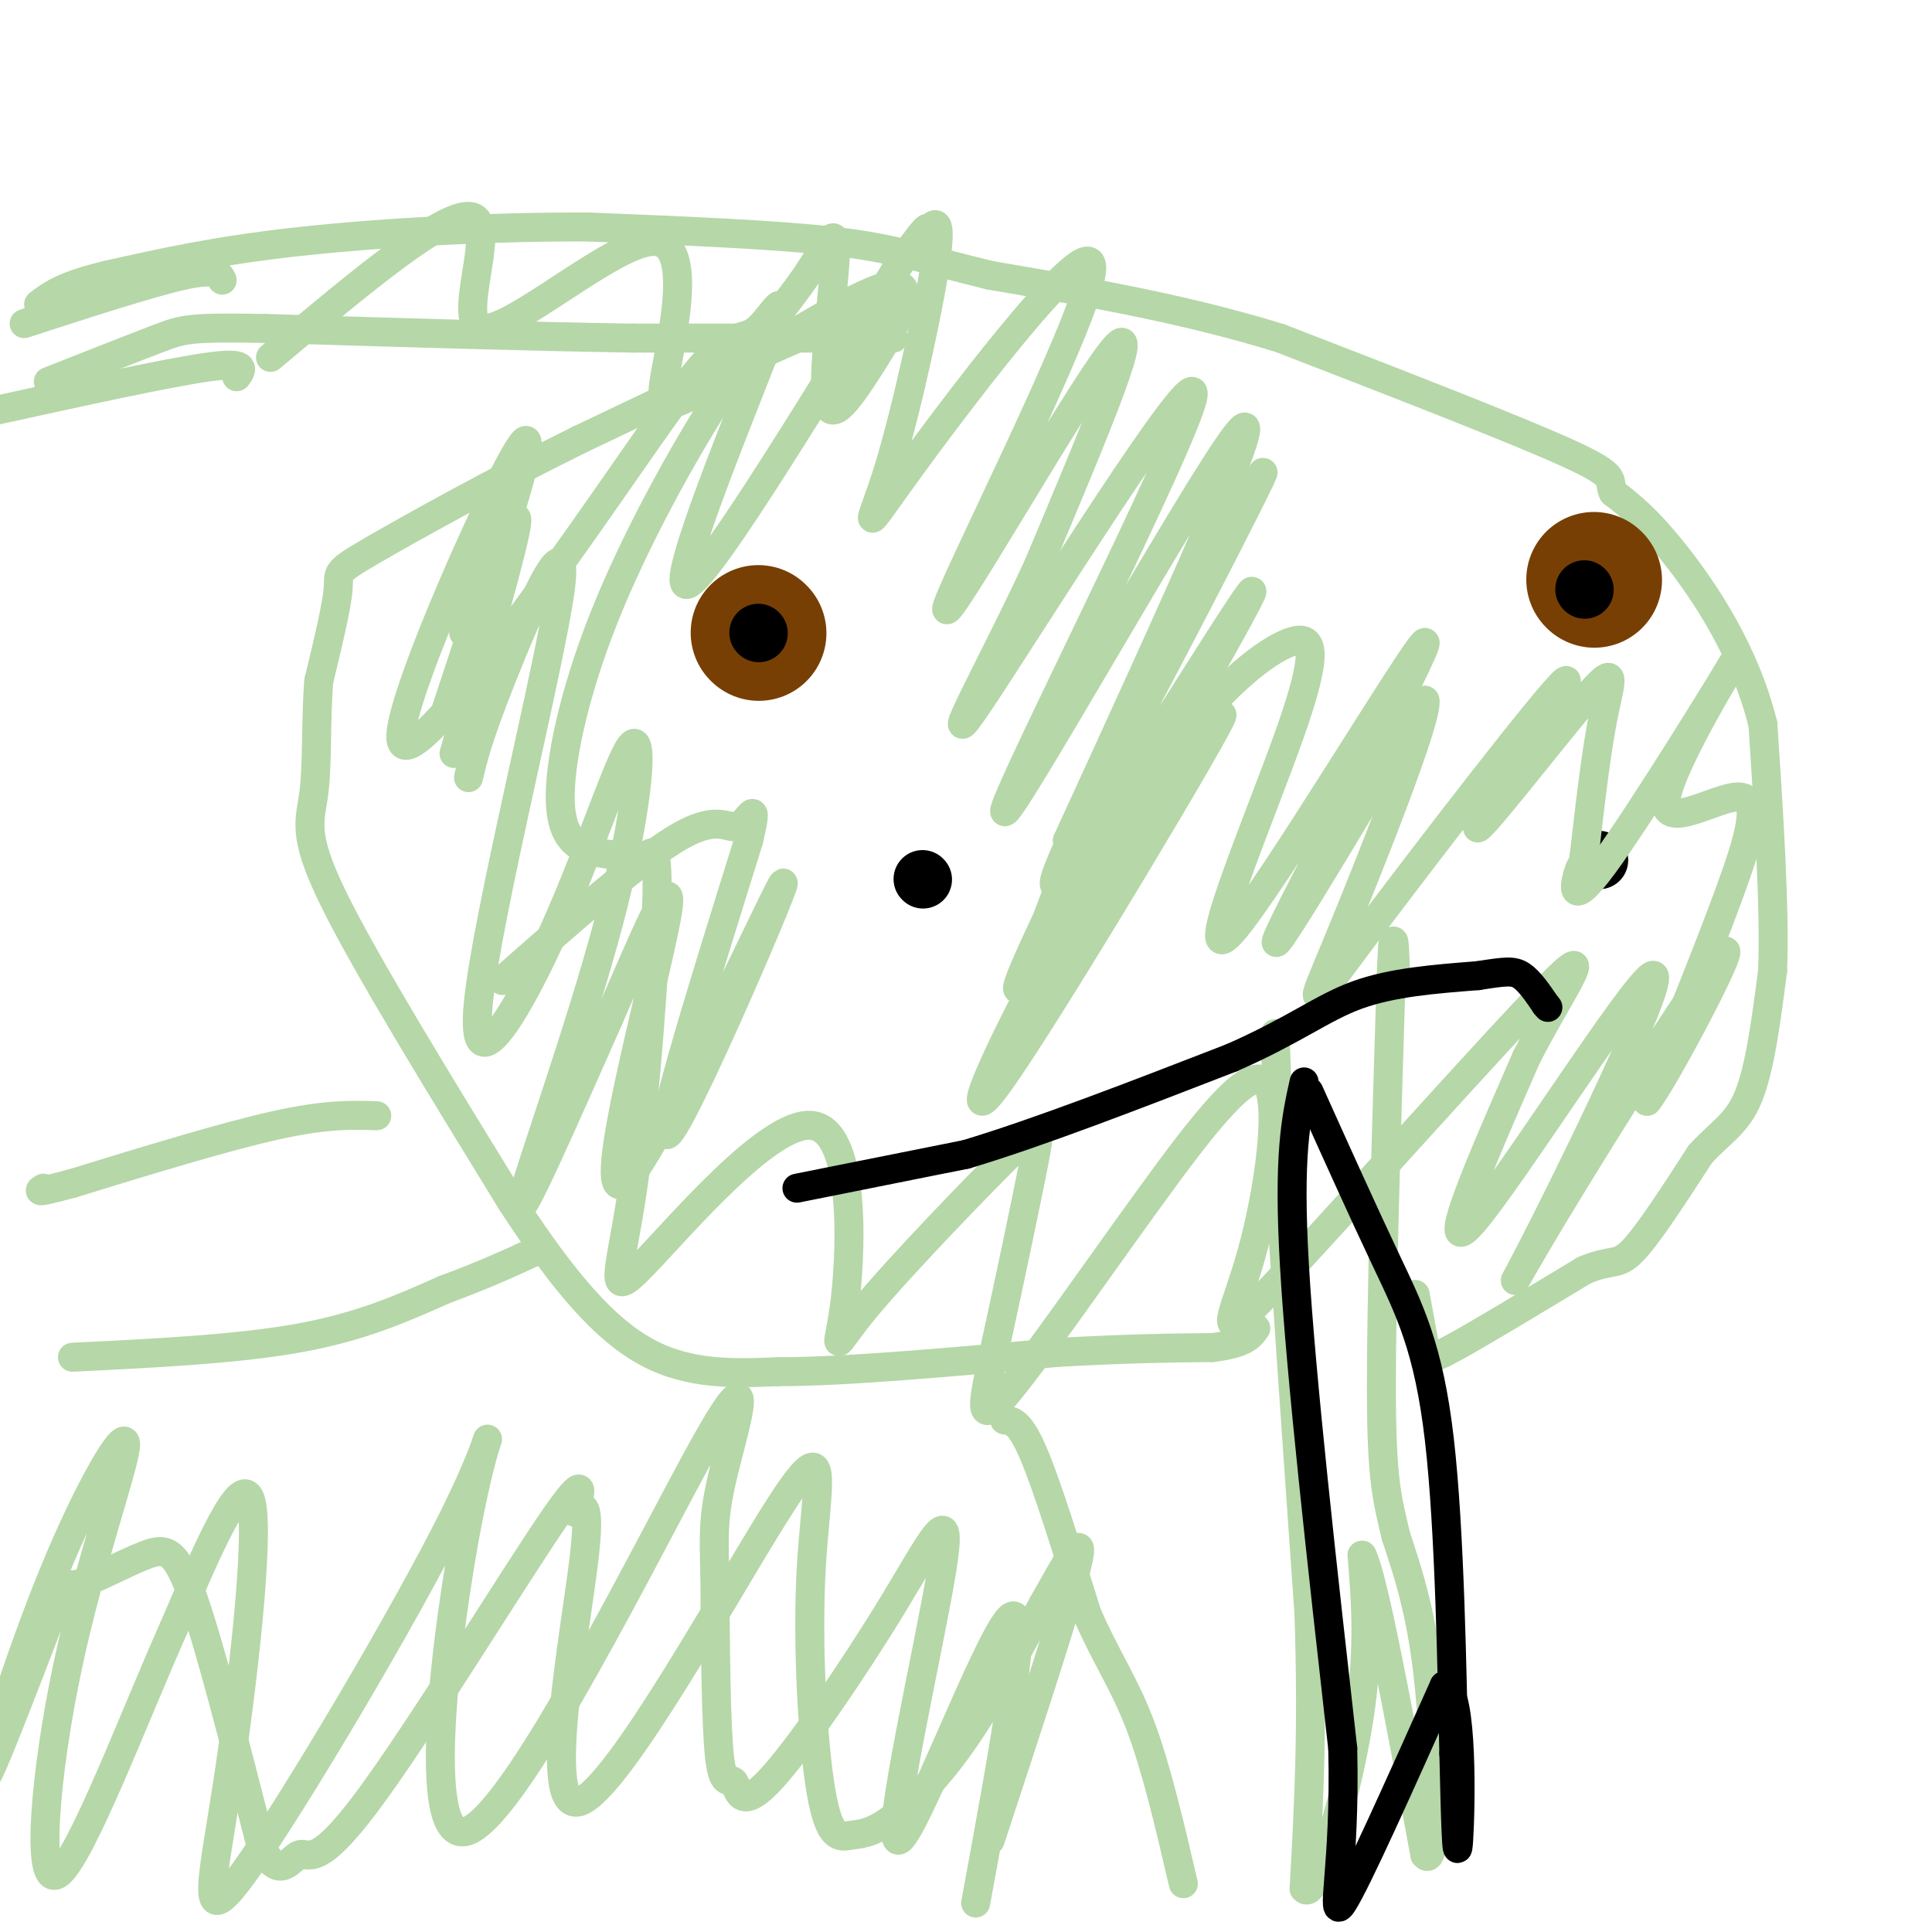 <svg viewBox='0 0 400 400' version='1.1' xmlns='http://www.w3.org/2000/svg' xmlns:xlink='http://www.w3.org/1999/xlink'><g fill='none' stroke='#b6d7a8' stroke-width='6' stroke-linecap='round' stroke-linejoin='round'><path d='M184,68c0.833,-2.917 1.667,-5.833 -9,-2c-10.667,3.833 -32.833,14.417 -55,25'/><path d='M120,91c-17.869,8.821 -35.042,18.375 -43,23c-7.958,4.625 -6.702,4.321 -7,8c-0.298,3.679 -2.149,11.339 -4,19'/><path d='M66,141c-0.643,7.583 -0.250,17.042 -1,23c-0.750,5.958 -2.643,8.417 4,22c6.643,13.583 21.821,38.292 37,63'/><path d='M106,249c10.778,16.511 19.222,26.289 28,31c8.778,4.711 17.889,4.356 27,4'/><path d='M161,284c14.167,0.000 36.083,-2.000 58,-4'/><path d='M219,280c15.000,-0.833 23.500,-0.917 32,-1'/><path d='M251,279c6.833,-0.833 7.917,-2.417 9,-4'/><path d='M293,268c0.000,0.000 2.000,11.000 2,11'/><path d='M295,279c0.444,2.422 0.556,2.978 6,0c5.444,-2.978 16.222,-9.489 27,-16'/><path d='M328,263c5.800,-2.489 6.800,-0.711 10,-4c3.200,-3.289 8.600,-11.644 14,-20'/><path d='M352,239c4.178,-4.622 7.622,-6.178 10,-12c2.378,-5.822 3.689,-15.911 5,-26'/><path d='M367,201c0.500,-12.833 -0.750,-31.917 -2,-51'/><path d='M365,150c-3.733,-15.133 -12.067,-27.467 -18,-35c-5.933,-7.533 -9.467,-10.267 -13,-13'/><path d='M334,102c-1.356,-2.733 1.756,-3.067 -9,-8c-10.756,-4.933 -35.378,-14.467 -60,-24'/><path d='M265,70c-20.000,-6.167 -40.000,-9.583 -60,-13'/><path d='M205,57c-14.178,-3.444 -19.622,-5.556 -32,-7c-12.378,-1.444 -31.689,-2.222 -51,-3'/><path d='M122,47c-19.489,-0.111 -42.711,1.111 -60,3c-17.289,1.889 -28.644,4.444 -40,7'/><path d='M22,57c-9.000,2.167 -11.500,4.083 -14,6'/><path d='M185,70c0.000,0.000 -54.000,0.000 -54,0'/><path d='M131,70c-21.667,-0.333 -48.833,-1.167 -76,-2'/><path d='M55,68c-15.689,-0.267 -16.911,0.067 -22,2c-5.089,1.933 -14.044,5.467 -23,9'/><path d='M15,281c17.083,-0.833 34.167,-1.667 47,-4c12.833,-2.333 21.417,-6.167 30,-10'/><path d='M92,267c8.167,-3.000 13.583,-5.500 19,-8'/><path d='M208,294c1.583,0.167 3.167,0.333 6,7c2.833,6.667 6.917,19.833 11,33'/><path d='M225,334c3.756,8.778 7.644,14.222 11,23c3.356,8.778 6.178,20.889 9,33'/><path d='M78,231c-5.250,-0.167 -10.500,-0.333 -21,2c-10.500,2.333 -26.250,7.167 -42,12'/><path d='M15,245c-8.000,2.167 -7.000,1.583 -6,1'/><path d='M49,78c1.167,-1.583 2.333,-3.167 -6,-2c-8.333,1.167 -26.167,5.083 -44,9'/><path d='M46,58c-0.583,-1.250 -1.167,-2.500 -8,-1c-6.833,1.500 -19.917,5.750 -33,10'/></g>
<g fill='none' stroke='#783f04' stroke-width='28' stroke-linecap='round' stroke-linejoin='round'><path d='M157,131c0.000,0.000 0.100,0.100 0.1,0.1'/><path d='M330,120c0.000,0.000 0.100,0.100 0.1,0.1'/></g>
<g fill='none' stroke='#783f04' stroke-width='12' stroke-linecap='round' stroke-linejoin='round'><path d='M157,131c0.000,0.000 0.100,0.100 0.1,0.1'/><path d='M330,120c0.000,0.000 0.100,0.100 0.1,0.1'/><path d='M330,122c0.000,0.000 0.000,-1.000 0,-1'/><path d='M330,121c0.000,-0.833 0.000,-2.417 0,-4'/></g>
<g fill='none' stroke='#000000' stroke-width='12' stroke-linecap='round' stroke-linejoin='round'><path d='M157,131c0.000,0.000 0.100,0.100 0.1,0.1'/><path d='M328,122c0.000,0.000 0.100,0.100 0.1,0.1'/><path d='M191,182c0.000,0.000 0.100,0.100 0.1,0.1'/><path d='M331,178c0.000,0.000 0.100,0.100 0.1,0.1'/></g>
<g fill='none' stroke='#b6d7a8' stroke-width='6' stroke-linecap='round' stroke-linejoin='round'><path d='M264,214c0.000,0.000 1.000,31.000 1,31'/><path d='M265,245c1.167,20.000 3.583,54.500 6,89'/><path d='M271,334c0.833,24.333 -0.083,40.667 -1,57'/><path d='M270,391c2.244,3.133 8.356,-17.533 11,-33c2.644,-15.467 1.822,-25.733 1,-36'/><path d='M282,322c2.333,4.333 7.667,33.167 13,62'/><path d='M295,384c2.556,3.511 2.444,-18.711 1,-34c-1.444,-15.289 -4.222,-23.644 -7,-32'/><path d='M289,318c-1.844,-7.867 -2.956,-11.533 -3,-30c-0.044,-18.467 0.978,-51.733 2,-85'/><path d='M288,203c0.500,-14.167 0.750,-7.083 1,0'/><path d='M96,131c5.667,-13.583 11.333,-27.167 11,-23c-0.333,4.167 -6.667,26.083 -13,48'/><path d='M97,161c0.988,-4.192 1.976,-8.383 7,-21c5.024,-12.617 14.084,-33.658 12,-18c-2.084,15.658 -15.310,68.016 -17,86c-1.690,17.984 8.158,1.595 16,-16c7.842,-17.595 13.679,-36.397 16,-38c2.321,-1.603 1.125,13.991 -5,37c-6.125,23.009 -17.179,53.431 -18,58c-0.821,4.569 8.589,-16.716 18,-38'/><path d='M126,211c6.697,-15.249 14.438,-34.371 12,-21c-2.438,13.371 -15.056,59.233 -9,55c6.056,-4.233 30.784,-58.563 33,-62c2.216,-3.437 -18.081,44.018 -23,51c-4.919,6.982 5.541,-26.509 16,-60'/><path d='M155,174c2.298,-9.726 0.042,-4.042 -2,-3c-2.042,1.042 -3.869,-2.560 -12,2c-8.131,4.560 -22.565,17.280 -37,30'/><path d='M92,148c10.331,-31.153 20.663,-62.305 16,-56c-4.663,6.305 -24.320,50.069 -25,60c-0.680,9.931 17.617,-13.970 32,-34c14.383,-20.030 24.851,-36.187 31,-43c6.149,-6.813 7.978,-4.280 11,-7c3.022,-2.720 7.237,-10.694 2,3c-5.237,13.694 -19.925,49.055 -17,50c2.925,0.945 23.462,-32.528 44,-66'/><path d='M186,55c7.916,-11.376 5.705,-6.816 6,-7c0.295,-0.184 3.097,-5.112 2,4c-1.097,9.112 -6.092,32.265 -10,45c-3.908,12.735 -6.730,15.053 5,-1c11.730,-16.053 38.010,-50.478 37,-40c-1.010,10.478 -29.310,65.860 -30,70c-0.690,4.140 26.232,-42.960 34,-53c7.768,-10.040 -3.616,16.980 -15,44'/><path d='M215,117c-8.577,18.774 -22.519,43.707 -12,28c10.519,-15.707 45.500,-72.056 44,-63c-1.500,9.056 -39.481,83.515 -39,86c0.481,2.485 39.423,-67.004 48,-78c8.577,-10.996 -13.212,36.502 -35,84'/><path d='M221,174c5.245,-6.900 35.857,-66.152 40,-75c4.143,-8.848 -18.183,32.706 -31,58c-12.817,25.294 -16.126,34.326 -5,18c11.126,-16.326 36.688,-58.011 34,-52c-2.688,6.011 -33.625,59.717 -44,76c-10.375,16.283 -0.187,-4.859 10,-26'/><path d='M225,173c8.420,-19.394 24.470,-54.879 19,-44c-5.470,10.879 -32.460,68.122 -29,70c3.460,1.878 37.371,-51.610 38,-51c0.629,0.610 -32.023,55.318 -44,73c-11.977,17.682 -3.279,-1.662 6,-19c9.279,-17.338 19.140,-32.669 29,-48'/><path d='M244,154c9.285,-12.328 17.999,-19.147 23,-21c5.001,-1.853 6.290,1.260 0,19c-6.290,17.740 -20.160,50.105 -12,41c8.160,-9.105 38.351,-59.682 40,-60c1.649,-0.318 -25.243,49.623 -30,60c-4.757,10.377 12.622,-18.812 30,-48'/><path d='M295,145c0.969,3.015 -11.608,34.552 -18,50c-6.392,15.448 -6.600,14.807 6,-2c12.600,-16.807 38.009,-49.780 41,-52c2.991,-2.220 -16.435,26.312 -18,30c-1.565,3.688 14.733,-17.469 22,-26c7.267,-8.531 5.505,-4.438 4,3c-1.505,7.438 -2.752,18.219 -4,29'/><path d='M328,177c-0.632,4.418 -0.211,0.963 -1,3c-0.789,2.037 -2.789,9.566 5,-1c7.789,-10.566 25.366,-39.226 27,-42c1.634,-2.774 -12.675,20.339 -14,28c-1.325,7.661 10.336,-0.130 15,0c4.664,0.130 2.333,8.180 -2,20c-4.333,11.820 -10.666,27.410 -17,43'/><path d='M341,228c2.945,-3.326 18.808,-33.141 16,-31c-2.808,2.141 -24.285,36.237 -35,54c-10.715,17.763 -10.666,19.194 -2,2c8.666,-17.194 25.948,-53.014 22,-51c-3.948,2.014 -29.128,41.861 -37,51c-7.872,9.139 1.564,-12.431 11,-34'/><path d='M316,219c6.180,-12.346 16.131,-26.210 5,-15c-11.131,11.210 -43.342,47.492 -57,62c-13.658,14.508 -8.763,7.240 -5,-6c3.763,-13.240 6.393,-32.451 3,-36c-3.393,-3.549 -12.809,8.566 -24,24c-11.191,15.434 -24.156,34.188 -30,41c-5.844,6.812 -4.566,1.682 -2,-10c2.566,-11.682 6.422,-29.914 8,-38c1.578,-8.086 0.880,-6.024 0,-5c-0.880,1.024 -1.940,1.012 -3,1'/><path d='M211,237c-7.435,7.265 -24.521,24.926 -32,34c-7.479,9.074 -5.350,9.560 -4,-2c1.350,-11.560 1.921,-35.166 -7,-36c-8.921,-0.834 -27.332,21.102 -35,29c-7.668,7.898 -4.591,1.756 -2,-16c2.591,-17.756 4.698,-47.127 5,-60c0.302,-12.873 -1.199,-9.250 -3,-8c-1.801,1.250 -3.900,0.125 -6,-1'/><path d='M127,177c-1.636,-0.217 -2.726,-0.259 -5,-1c-2.274,-0.741 -5.733,-2.180 -6,-10c-0.267,-7.820 2.658,-22.020 9,-38c6.342,-15.980 16.102,-33.739 24,-46c7.898,-12.261 13.933,-19.024 18,-25c4.067,-5.976 6.167,-11.165 6,-5c-0.167,6.165 -2.602,23.683 -2,30c0.602,6.317 4.239,1.431 9,-6c4.761,-7.431 10.646,-17.409 5,-17c-5.646,0.409 -22.823,11.204 -40,22'/><path d='M145,81c-8.187,4.264 -8.655,3.924 -7,-5c1.655,-8.924 5.433,-26.433 -3,-26c-8.433,0.433 -29.078,18.809 -35,18c-5.922,-0.809 2.879,-20.803 -2,-23c-4.879,-2.197 -23.440,13.401 -42,29'/><path d='M202,394c5.865,-31.821 11.729,-63.642 7,-59c-4.729,4.642 -20.053,45.747 -23,46c-2.947,0.253 6.482,-40.346 9,-56c2.518,-15.654 -1.875,-6.363 -10,7c-8.125,13.363 -19.982,30.798 -26,37c-6.018,6.202 -6.197,1.170 -7,0c-0.803,-1.170 -2.229,1.523 -3,-5c-0.771,-6.523 -0.885,-22.261 -1,-38'/><path d='M148,326c-0.246,-8.997 -0.362,-12.489 2,-22c2.362,-9.511 7.202,-25.042 -4,-5c-11.202,20.042 -38.448,75.656 -49,80c-10.552,4.344 -4.412,-42.581 0,-65c4.412,-22.419 7.097,-20.330 -3,0c-10.097,20.330 -32.974,58.903 -43,73c-10.026,14.097 -7.199,3.718 -4,-17c3.199,-20.718 6.771,-51.777 5,-59c-1.771,-7.223 -8.886,9.388 -16,26'/><path d='M36,337c-7.792,17.376 -19.273,47.816 -24,51c-4.727,3.184 -2.701,-20.889 2,-43c4.701,-22.111 12.078,-42.261 12,-46c-0.078,-3.739 -7.611,8.935 -15,27c-7.389,18.065 -14.633,41.523 -14,42c0.633,0.477 9.145,-22.027 13,-32c3.855,-9.973 3.054,-7.415 6,-8c2.946,-0.585 9.639,-4.311 14,-6c4.361,-1.689 6.389,-1.340 10,9c3.611,10.340 8.806,30.670 14,51'/><path d='M54,382c3.751,8.045 6.128,2.656 8,2c1.872,-0.656 3.238,3.421 14,-11c10.762,-14.421 30.921,-47.339 39,-59c8.079,-11.661 4.079,-2.064 4,-1c-0.079,1.064 3.765,-6.404 2,9c-1.765,15.404 -9.139,53.679 -1,51c8.139,-2.679 31.789,-46.313 42,-62c10.211,-15.687 6.982,-3.428 6,13c-0.982,16.428 0.284,37.026 2,47c1.716,9.974 3.883,9.323 6,9c2.117,-0.323 4.185,-0.318 8,-3c3.815,-2.682 9.376,-8.052 15,-16c5.624,-7.948 11.312,-18.474 17,-29'/><path d='M216,332c5.000,-8.822 9.000,-16.378 7,-8c-2.000,8.378 -10.000,32.689 -18,57'/></g>
<g fill='none' stroke='#000000' stroke-width='6' stroke-linecap='round' stroke-linejoin='round'><path d='M165,246c0.000,0.000 35.000,-7.000 35,-7'/><path d='M200,239c15.000,-4.500 35.000,-12.250 55,-20'/><path d='M255,219c13.222,-5.822 18.778,-10.378 26,-13c7.222,-2.622 16.111,-3.311 25,-4'/><path d='M306,202c5.667,-0.889 7.333,-1.111 9,0c1.667,1.111 3.333,3.556 5,6'/><path d='M320,208c0.833,1.000 0.417,0.500 0,0'/><path d='M270,224c-1.667,7.500 -3.333,15.000 -2,38c1.333,23.000 5.667,61.500 10,100'/><path d='M278,362c0.622,24.667 -2.822,36.333 0,32c2.822,-4.333 11.911,-24.667 21,-45'/><path d='M299,349c3.978,0.911 3.422,25.689 3,32c-0.422,6.311 -0.711,-5.844 -1,-18'/><path d='M301,363c-0.369,-15.702 -0.792,-45.958 -3,-65c-2.208,-19.042 -6.202,-26.869 -11,-37c-4.798,-10.131 -10.399,-22.565 -16,-35'/></g>
</svg>